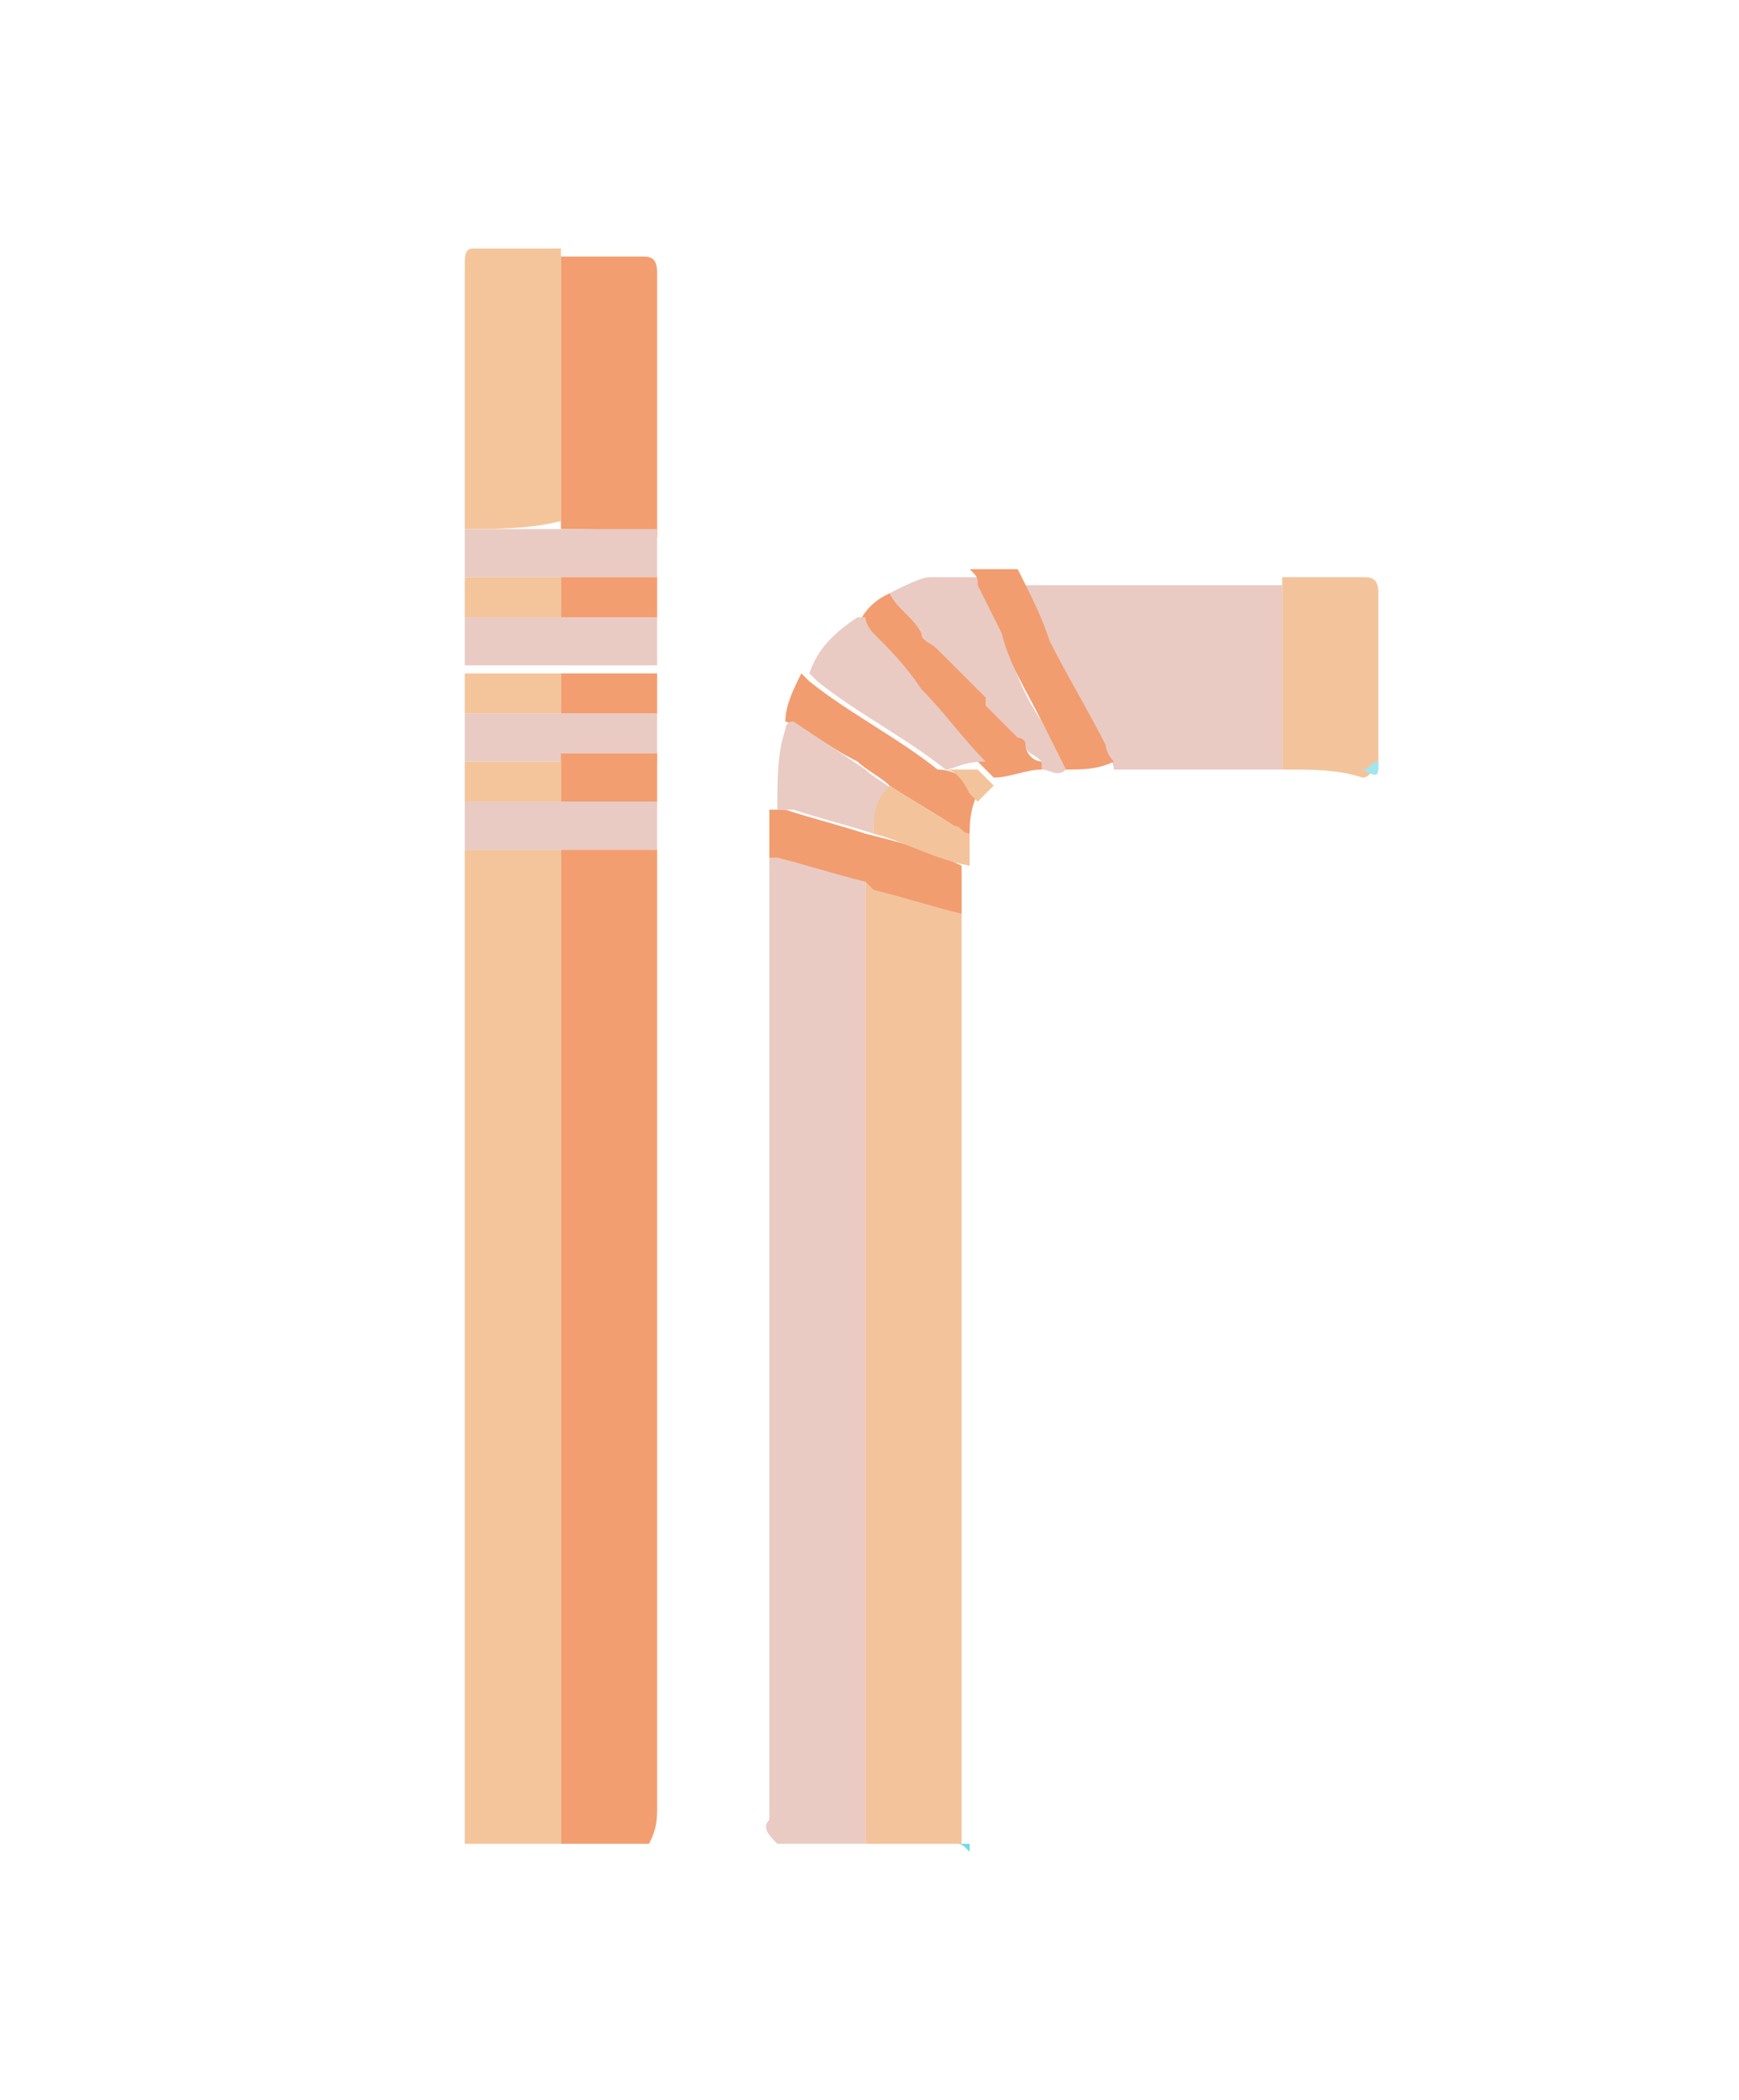 <?xml version="1.0" encoding="utf-8"?>
<!-- Generator: Adobe Illustrator 27.3.1, SVG Export Plug-In . SVG Version: 6.00 Build 0)  -->
<svg version="1.1" id="Warstwa_1" xmlns="http://www.w3.org/2000/svg" xmlns:xlink="http://www.w3.org/1999/xlink" x="0px" y="0px"
	 viewBox="0 0 21.7 26.2" style="enable-background:new 0 0 21.7 26.2;" xml:space="preserve">
<style type="text/css">
	.st0{fill:#F4C59B;}
	.st1{fill:#F29E70;}
	.st2{fill:#F3C49B;}
	.st3{fill:#E9CBC3;}
	.st4{fill:#71DBE8;}
	.st5{fill:#F19D70;}
	.st6{fill:#A0E6EF;}
</style>
<path class="st0" d="M5.8,23c0-0.1,0-0.1,0-0.2c0-0.1,0-0.3,0-0.4c0-3.9,0-7.8,0-11.6c0-0.1,0-0.2,0-0.2c0.4,0,0.8,0,1.2,0
	c0,4.1,0,8.3,0,12.4C6.6,23,6.2,23,5.8,23z"/>
<path class="st1" d="M7,23c0-4.1,0-8.3,0-12.4c0.4,0,0.8,0,1.2,0c0,0.1,0,0.1,0,0.2c0,3.9,0,7.8,0,11.7c0,0.2,0,0.3-0.1,0.5
	C7.8,23,7.4,23,7,23z"/>
<path class="st2" d="M12,11.4c0,0.1,0,0.1,0,0.2c0,3.7,0,7.3,0,11c0,0.1,0,0.3,0,0.4C12,23,12,23,11.9,23c-0.4,0-0.7,0-1.1,0
	c0-1.2,0-2.3,0-3.5c0-2.8,0-5.7,0-8.5c0,0,0.1,0,0.1,0C11.3,11.2,11.7,11.3,12,11.4z"/>
<path class="st3" d="M10.8,11c0,2.8,0,5.7,0,8.5c0,1.2,0,2.3,0,3.5c-0.4,0-0.7,0-1.1,0c-0.1-0.1-0.2-0.2-0.1-0.3c0,0,0-0.1,0-0.2
	c0-3.9,0-7.7,0-11.6c0-0.1,0-0.2,0-0.2c0,0,0.1,0,0.1,0C10.1,10.8,10.5,10.9,10.8,11z"/>
<path class="st4" d="M11.9,23C12,23,12,23,12.1,23c0,0,0,0.1,0,0.1C12,23,12,23,11.9,23z"/>
<path class="st3" d="M16,9.6c-0.2,0-0.5,0-0.7,0c-0.4,0-0.8,0-1.2,0c-0.1,0-0.1,0-0.2,0c0-0.1-0.1-0.2-0.1-0.2
	c-0.2-0.4-0.5-0.9-0.7-1.3c-0.1-0.3-0.3-0.5-0.4-0.8c1.1,0,2.2,0,3.3,0C16,8,16,8.8,16,9.6z"/>
<path class="st0" d="M5.8,6.6c0-1.1,0-2.2,0-3.3c0-0.1,0-0.2,0.1-0.2c0.4,0,0.7,0,1.1,0c0,1.1,0,2.3,0,3.4C6.6,6.6,6.2,6.6,5.8,6.6z
	"/>
<path class="st1" d="M7,6.6c0-1.1,0-2.3,0-3.4c0.3,0,0.7,0,1,0c0.1,0,0.2,0,0.2,0.2c0,0,0,0,0,0.1c0,1.1,0,2.1,0,3.2
	C7.8,6.6,7.4,6.6,7,6.6z"/>
<path class="st2" d="M16,9.6c0-0.8,0-1.6,0-2.4c0.3,0,0.7,0,1,0c0.1,0,0.2,0,0.2,0.2c0,0.7,0,1.4,0,2.2c-0.1,0-0.1,0.1-0.2,0.1
	C16.7,9.6,16.4,9.6,16,9.6z"/>
<path class="st3" d="M13.3,9.6c-0.1,0.1-0.2,0-0.3,0c0,0,0-0.1,0-0.1c-0.1-0.1-0.2-0.1-0.2-0.2c0,0,0-0.1-0.1-0.1
	c-0.1-0.1-0.3-0.3-0.4-0.4c0,0,0-0.1,0-0.1c0,0-0.1-0.1-0.1-0.1c-0.2-0.2-0.3-0.3-0.5-0.5C11.6,8,11.5,8,11.5,7.9
	c-0.1-0.2-0.3-0.3-0.4-0.5c0.2-0.1,0.4-0.2,0.5-0.2c0,0,0,0,0.1,0c0.2,0,0.3,0,0.5,0c0,0.1,0,0.1,0.1,0.2c0.1,0.2,0.2,0.4,0.3,0.6
	C12.6,8.3,12.8,8.7,13,9C13.1,9.2,13.2,9.4,13.3,9.6z"/>
<path class="st5" d="M11.1,7.4c0.1,0.2,0.3,0.3,0.4,0.5C11.5,8,11.6,8,11.7,8.1c0.2,0.2,0.3,0.3,0.5,0.5c0,0,0.1,0.1,0.1,0.1
	c0,0,0,0.1,0,0.1c0.1,0.1,0.3,0.3,0.4,0.4c0,0,0.1,0,0.1,0.1c0,0.1,0.1,0.2,0.2,0.2c0,0,0,0.1,0,0.1c0,0,0,0,0,0
	c-0.2,0-0.4,0.1-0.6,0.1c-0.1-0.1-0.1-0.1-0.2-0.2c-0.3-0.3-0.5-0.6-0.8-0.9C11.2,8.4,11,8.2,10.8,8c-0.1-0.1-0.1-0.1-0.1-0.2
	C10.8,7.6,10.9,7.5,11.1,7.4z"/>
<path class="st5" d="M13.3,9.6C13.2,9.4,13.1,9.2,13,9c-0.2-0.4-0.4-0.7-0.5-1.1c-0.1-0.2-0.2-0.4-0.3-0.6c0-0.1,0-0.1-0.1-0.2
	c0.2,0,0.4,0,0.6,0C12.9,7.5,13,7.7,13.1,8c0.2,0.4,0.5,0.9,0.7,1.3c0,0.1,0.1,0.2,0.1,0.2C13.7,9.6,13.5,9.6,13.3,9.6z"/>
<path class="st5" d="M12.2,9.9c-0.1,0.2-0.1,0.4-0.1,0.5c-0.1,0-0.2-0.1-0.2-0.1c-0.3-0.2-0.5-0.3-0.8-0.5c-0.1-0.1-0.3-0.2-0.4-0.3
	C10.3,9.3,10.1,9.1,9.8,9c0-0.2,0.1-0.4,0.2-0.6c0,0,0.1,0.1,0.1,0.1c0.5,0.4,1.1,0.7,1.6,1.1C11.9,9.6,12,9.7,12,9.7
	C12.1,9.8,12.1,9.8,12.2,9.9z"/>
<path class="st5" d="M10.8,11c-0.4-0.1-0.7-0.2-1.1-0.3c0,0-0.1,0-0.1,0c0-0.2,0-0.4,0-0.6c0.1,0,0.1,0,0.2,0c0.3,0.1,0.7,0.2,1,0.3
	c0.4,0.1,0.8,0.2,1.2,0.4c0,0.2,0,0.4,0,0.6c-0.4-0.1-0.7-0.2-1.1-0.3C10.9,11.1,10.9,11.1,10.8,11z"/>
<path class="st3" d="M7,6.6c0.4,0,0.8,0,1.2,0c0,0.1,0,0.2,0,0.4c0,0.1,0,0.1,0,0.2c-0.4,0-0.8,0-1.2,0c-0.4,0-0.8,0-1.2,0
	c0-0.2,0-0.4,0-0.6C6.2,6.6,6.6,6.6,7,6.6z"/>
<path class="st3" d="M8.2,10.6c-0.4,0-0.8,0-1.2,0c-0.4,0-0.8,0-1.2,0c0-0.1,0-0.2,0-0.4c0-0.1,0-0.2,0-0.2c0.4,0,0.8,0,1.2,0
	c0.4,0,0.8,0,1.2,0C8.2,10.2,8.2,10.4,8.2,10.6z"/>
<path class="st3" d="M5.8,8.3c0-0.2,0-0.4,0-0.6c0.4,0,0.8,0,1.2,0c0.4,0,0.8,0,1.2,0c0,0.2,0,0.4,0,0.6c-0.4,0-0.8,0-1.2,0
	C6.6,8.3,6.2,8.3,5.8,8.3z"/>
<path class="st3" d="M8.2,8.9c0,0.2,0,0.4,0,0.6c-0.4,0-0.8,0-1.2,0c-0.4,0-0.8,0-1.2,0c0-0.2,0-0.4,0-0.6c0.4,0,0.8,0,1.2,0
	C7.4,8.9,7.8,8.9,8.2,8.9z"/>
<path class="st3" d="M11.8,9.6c-0.5-0.4-1.1-0.7-1.6-1.1c0,0-0.1-0.1-0.1-0.1c0.1-0.3,0.3-0.5,0.6-0.7c0,0,0,0,0.1,0
	c0,0.1,0.1,0.2,0.1,0.2c0.2,0.2,0.4,0.4,0.6,0.7c0.3,0.3,0.5,0.6,0.8,0.9C12,9.5,11.9,9.6,11.8,9.6z"/>
<path class="st3" d="M10.9,10.4c-0.3-0.1-0.7-0.2-1-0.3c-0.1,0-0.1,0-0.2,0c0-0.4,0-0.7,0.1-1c0,0,0-0.1,0.1-0.1
	c0.3,0.2,0.6,0.4,0.9,0.6c0.1,0.1,0.3,0.2,0.4,0.3C10.9,10,10.9,10.2,10.9,10.4z"/>
<path class="st0" d="M5.8,9.5c0.4,0,0.8,0,1.2,0C7,9.6,7,9.8,7,10c-0.4,0-0.8,0-1.2,0C5.8,9.8,5.8,9.6,5.8,9.5z"/>
<path class="st1" d="M7,10c0-0.2,0-0.4,0-0.6c0.4,0,0.8,0,1.2,0c0,0.2,0,0.4,0,0.6C7.8,10,7.4,10,7,10z"/>
<path class="st0" d="M7,8.9c-0.4,0-0.8,0-1.2,0c0-0.2,0-0.4,0-0.5c0.4,0,0.8,0,1.2,0C7,8.5,7,8.7,7,8.9z"/>
<path class="st0" d="M7,7.7c-0.4,0-0.8,0-1.2,0c0-0.2,0-0.4,0-0.5c0.4,0,0.8,0,1.2,0C7,7.4,7,7.6,7,7.7z"/>
<path class="st1" d="M7,8.9c0-0.2,0-0.4,0-0.5c0.4,0,0.8,0,1.2,0c0,0.2,0,0.4,0,0.5C7.8,8.9,7.4,8.9,7,8.9z"/>
<path class="st1" d="M7,7.7c0-0.2,0-0.4,0-0.5c0.4,0,0.8,0,1.2,0c0,0.2,0,0.4,0,0.5C7.8,7.7,7.4,7.7,7,7.7z"/>
<path class="st2" d="M10.9,10.4c0-0.2,0-0.4,0.2-0.6c0.3,0.2,0.5,0.3,0.8,0.5c0.1,0,0.1,0.1,0.2,0.1c0,0.1,0,0.2,0,0.4
	C11.6,10.7,11.3,10.5,10.9,10.4z"/>
<path class="st2" d="M11.8,9.6c0.1,0,0.2,0,0.4,0c0.1,0.1,0.1,0.1,0.2,0.2c-0.1,0.1-0.1,0.1-0.2,0.2c0,0-0.1-0.1-0.1-0.1
	C12,9.7,11.9,9.6,11.8,9.6z"/>
<path class="st6" d="M17,9.6c0.1,0,0.1-0.1,0.2-0.1C17.2,9.7,17.2,9.7,17,9.6z"/>
</svg>
